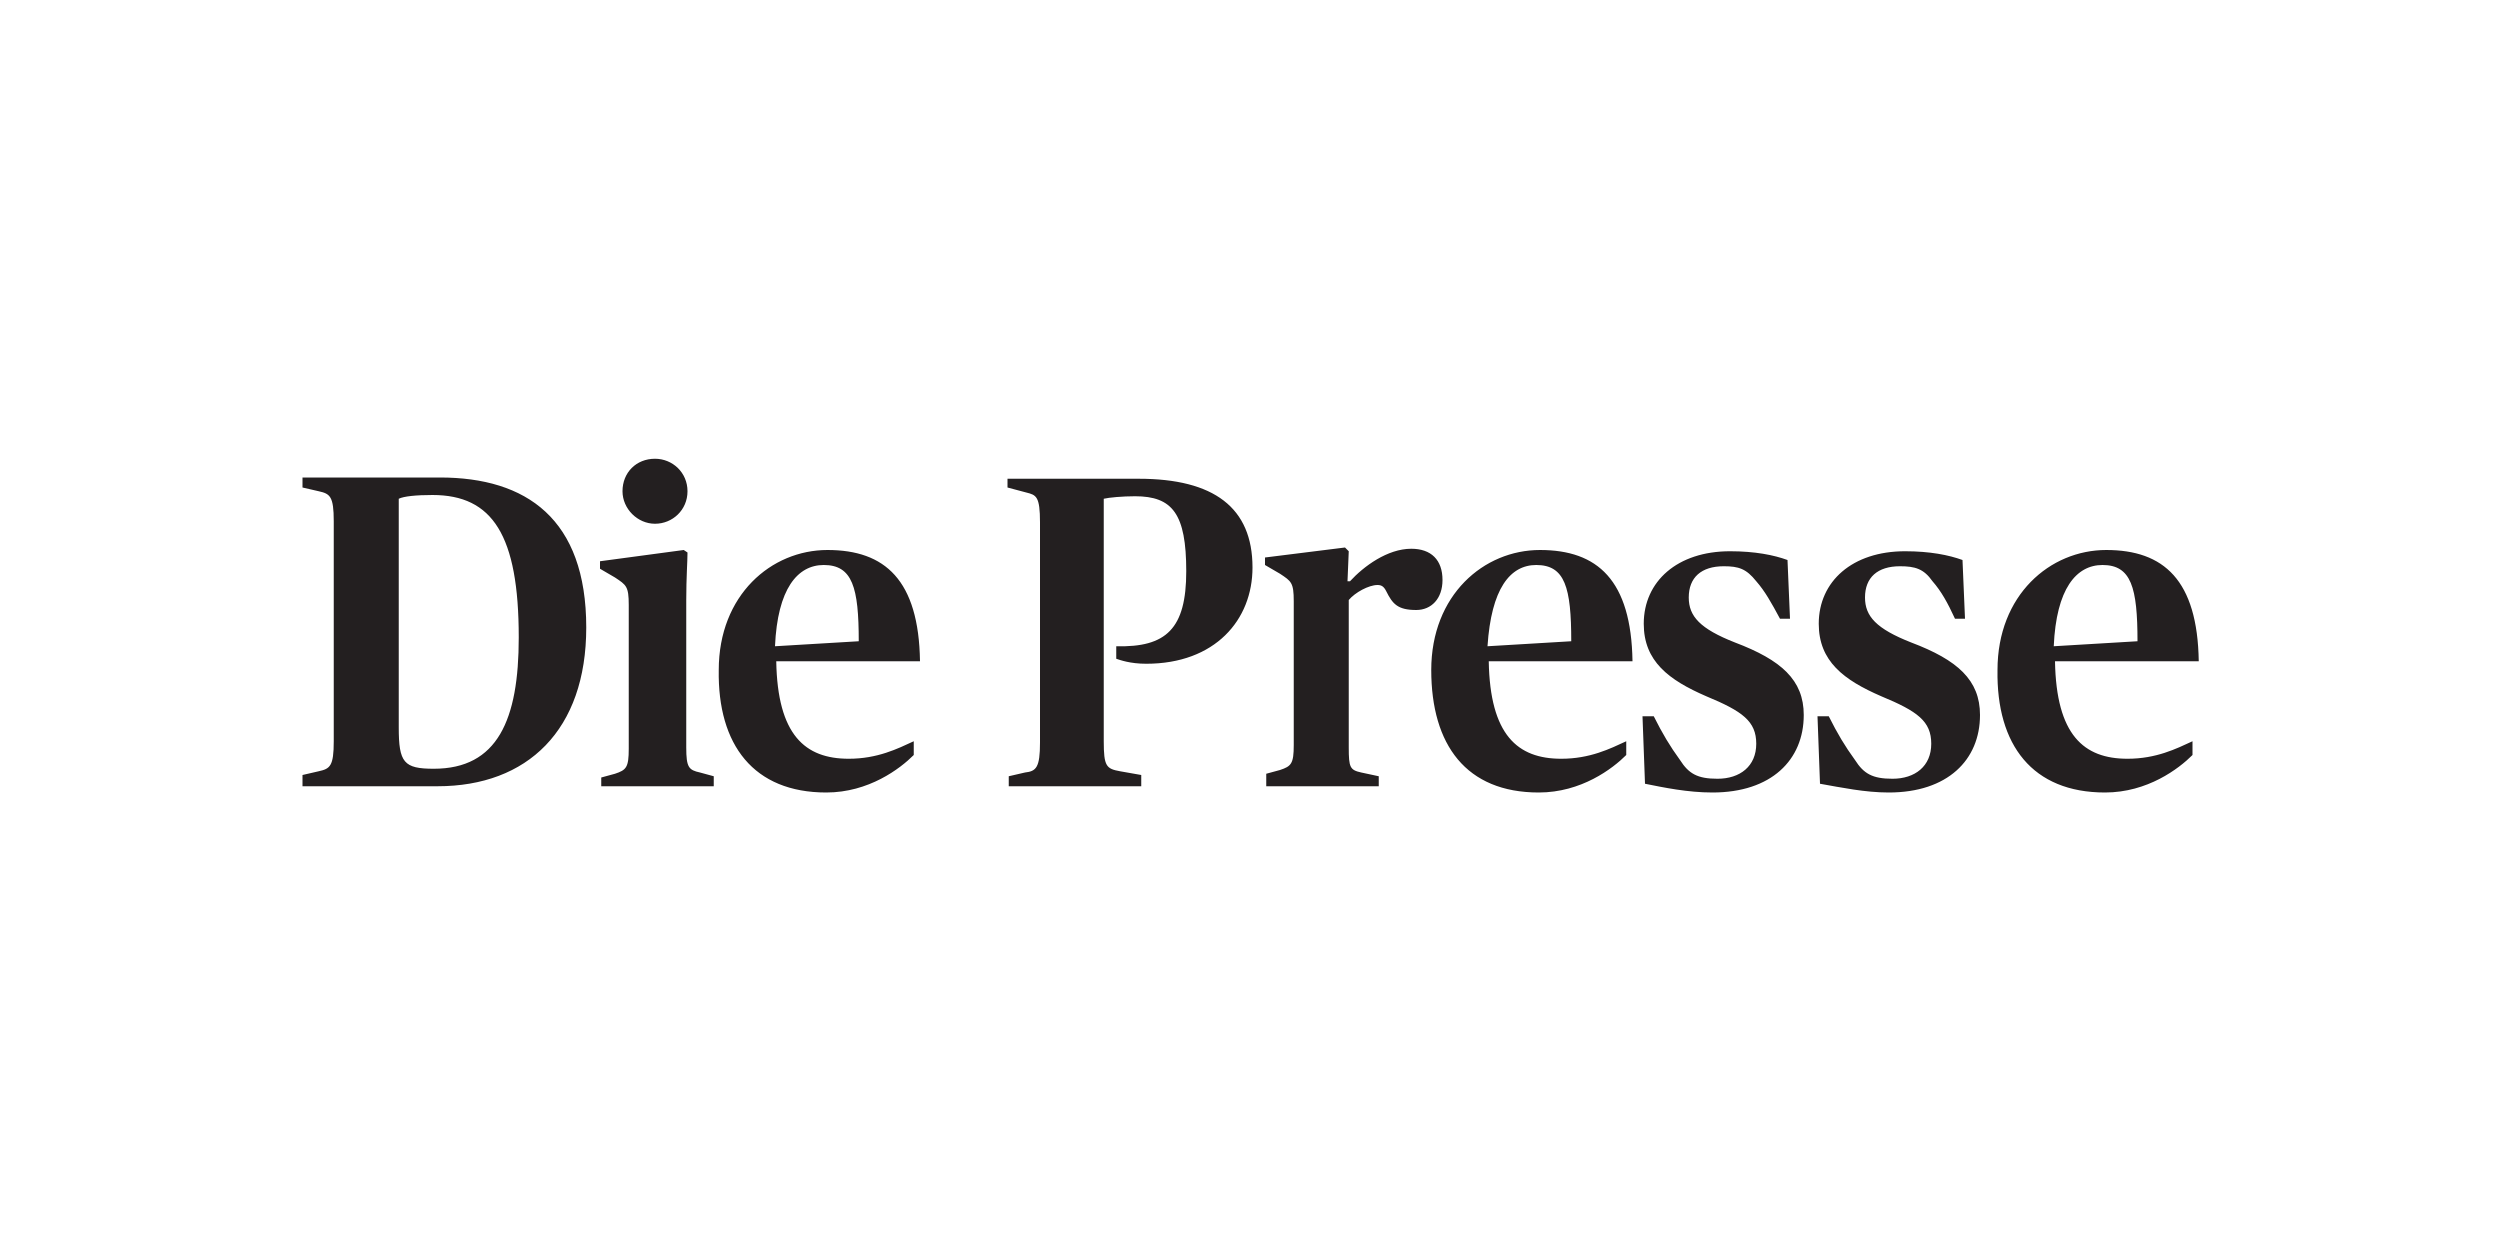 <?xml version="1.0" encoding="UTF-8"?>
<svg xmlns="http://www.w3.org/2000/svg" xmlns:xlink="http://www.w3.org/1999/xlink" version="1.1" id="Ebene_1" x="0px" y="0px" viewBox="0 0 200 100" style="enable-background:new 0 0 200 100;" xml:space="preserve">
<style type="text/css">
	.st0{fill:#231F20;}
	.st1{fill:#A81414;}
	.st2{fill:#FFFFFF;}
	.st3{fill:#E6006E;}
</style>
<path class="st0" d="M168.2,45.2c2.3,0,2.8,1.8,2.8,6.1l-6.7,0.4C164.5,47.1,166.1,45.2,168.2,45.2 M168.4,63.4c3.4,0,5.9-1.9,7-3  v-1.1c-1.3,0.6-2.9,1.4-5.2,1.4c-3.5,0-5.7-1.9-5.8-7.8h11.5c-0.1-6.5-2.8-8.9-7.4-8.9c-4.5,0-8.7,3.6-8.7,9.6  C159.7,59.6,162.6,63.4,168.4,63.4 M151.1,63.4c4.7,0,7.3-2.6,7.3-6.2c0-2.8-1.8-4.4-5.5-5.8c-2.8-1.1-3.7-2.1-3.7-3.6  c0-1.6,1-2.5,2.8-2.5c1.2,0,1.9,0.2,2.6,1.2c0.7,0.8,1.2,1.7,1.8,3h0.8l-0.2-4.7c-1.1-0.4-2.6-0.7-4.6-0.7c-4.2,0-6.9,2.4-6.9,5.8  c0,3,2,4.5,5,5.8c2.9,1.2,4,2,4,3.8c0,1.8-1.3,2.8-3.1,2.8c-1.6,0-2.3-0.4-3-1.5c-0.8-1.1-1.4-2.1-2.1-3.5h-0.9l0.2,5.4  C147.3,63,149.2,63.4,151.1,63.4 M137,63.4c4.7,0,7.3-2.6,7.3-6.2c0-2.8-1.8-4.4-5.5-5.8c-2.8-1.1-3.7-2.1-3.7-3.6  c0-1.6,1-2.5,2.8-2.5c1.2,0,1.8,0.2,2.6,1.2c0.7,0.8,1.2,1.7,1.9,3h0.8l-0.2-4.7c-1.1-0.4-2.6-0.7-4.6-0.7c-4.2,0-6.9,2.4-6.9,5.8  c0,3,2,4.5,5,5.8c2.9,1.2,4,2,4,3.8c0,1.8-1.3,2.8-3.1,2.8c-1.6,0-2.3-0.4-3-1.5c-0.8-1.1-1.4-2.1-2.1-3.5h-0.9l0.2,5.4  C133.1,63,135,63.4,137,63.4 M122.9,45.2c2.3,0,2.8,1.8,2.8,6.1l-6.7,0.4C119.3,47.1,120.8,45.2,122.9,45.2 M123.1,63.4  c3.4,0,5.9-1.9,7-3v-1.1c-1.3,0.6-2.9,1.4-5.2,1.4c-3.5,0-5.7-1.9-5.8-7.8h11.5c-0.1-6.5-2.8-8.9-7.4-8.9c-4.5,0-8.7,3.6-8.7,9.6  C114.5,59.6,117.3,63.4,123.1,63.4 M101.1,62.9h9.2v-0.8l-1.4-0.3c-0.9-0.2-1-0.4-1-2V48c0.5-0.6,1.6-1.2,2.3-1.2  c0.3,0,0.5,0.1,0.7,0.5c0.5,1,0.9,1.5,2.4,1.5c1.2,0,2.1-0.9,2.1-2.4c0-1.6-0.9-2.5-2.5-2.5c-1.9,0-3.8,1.4-4.9,2.6h-0.2l0.1-2.4  l-0.3-0.3l-6.4,0.8v0.6l1.2,0.7c0.9,0.6,1.1,0.7,1.1,2.2v11.5c0,1.5-0.2,1.7-1.1,2l-1.1,0.3V62.9z M80.6,62.9h10.7v-0.9l-1.7-0.3  c-1.1-0.2-1.3-0.4-1.3-2.4V39.9c0.4-0.1,1.5-0.2,2.5-0.2c3,0,4.1,1.4,4.1,6s-1.6,6.1-5.6,6v1c0.3,0.1,1.1,0.4,2.4,0.4  c5.5,0,8.5-3.5,8.5-7.7c0-4.8-3.1-7.1-9.1-7.1H80.6V39l1.5,0.4c0.8,0.2,1.1,0.3,1.1,2.4v17.6c0,2-0.3,2.3-1.2,2.4l-1.3,0.3V62.9z   M65.9,45.2c2.3,0,2.8,1.8,2.8,6.1L62,51.7C62.2,47.1,63.8,45.2,65.9,45.2 M66.1,63.4c3.4,0,5.9-1.9,7-3v-1.1  c-1.3,0.6-2.9,1.4-5.2,1.4c-3.5,0-5.7-1.9-5.8-7.8h11.5c-0.1-6.5-2.8-8.9-7.4-8.9c-4.5,0-8.7,3.6-8.7,9.6  C57.4,59.6,60.3,63.4,66.1,63.4 M52.4,41.9c1.4,0,2.6-1.1,2.6-2.6c0-1.5-1.2-2.6-2.6-2.6c-1.5,0-2.6,1.1-2.6,2.6  C49.8,40.7,51,41.9,52.4,41.9 M48.1,62.9h9v-0.8L56,61.8c-0.9-0.2-1.1-0.4-1.1-2V48c0-1.8,0.1-3.1,0.1-3.8L54.7,44L48,44.9v0.6  l1.2,0.7c0.9,0.6,1.1,0.7,1.1,2.2v11.5c0,1.5-0.2,1.7-1.1,2l-1.1,0.3V62.9z M34.7,61.5c-2.4,0-2.8-0.5-2.8-3.3V39.9  c0.4-0.2,1.4-0.3,2.7-0.3c4.8,0,6.9,3.2,6.9,11.4C41.5,57.6,39.8,61.5,34.7,61.5 M24.2,62.9H35c7.2,0,11.9-4.5,11.9-12.7  c0-8.7-4.8-12-11.7-12h-11V39l1.3,0.3c0.9,0.2,1.2,0.4,1.2,2.4v17.6c0,2-0.3,2.2-1.2,2.4l-1.3,0.3V62.9z"></path>
</svg>
